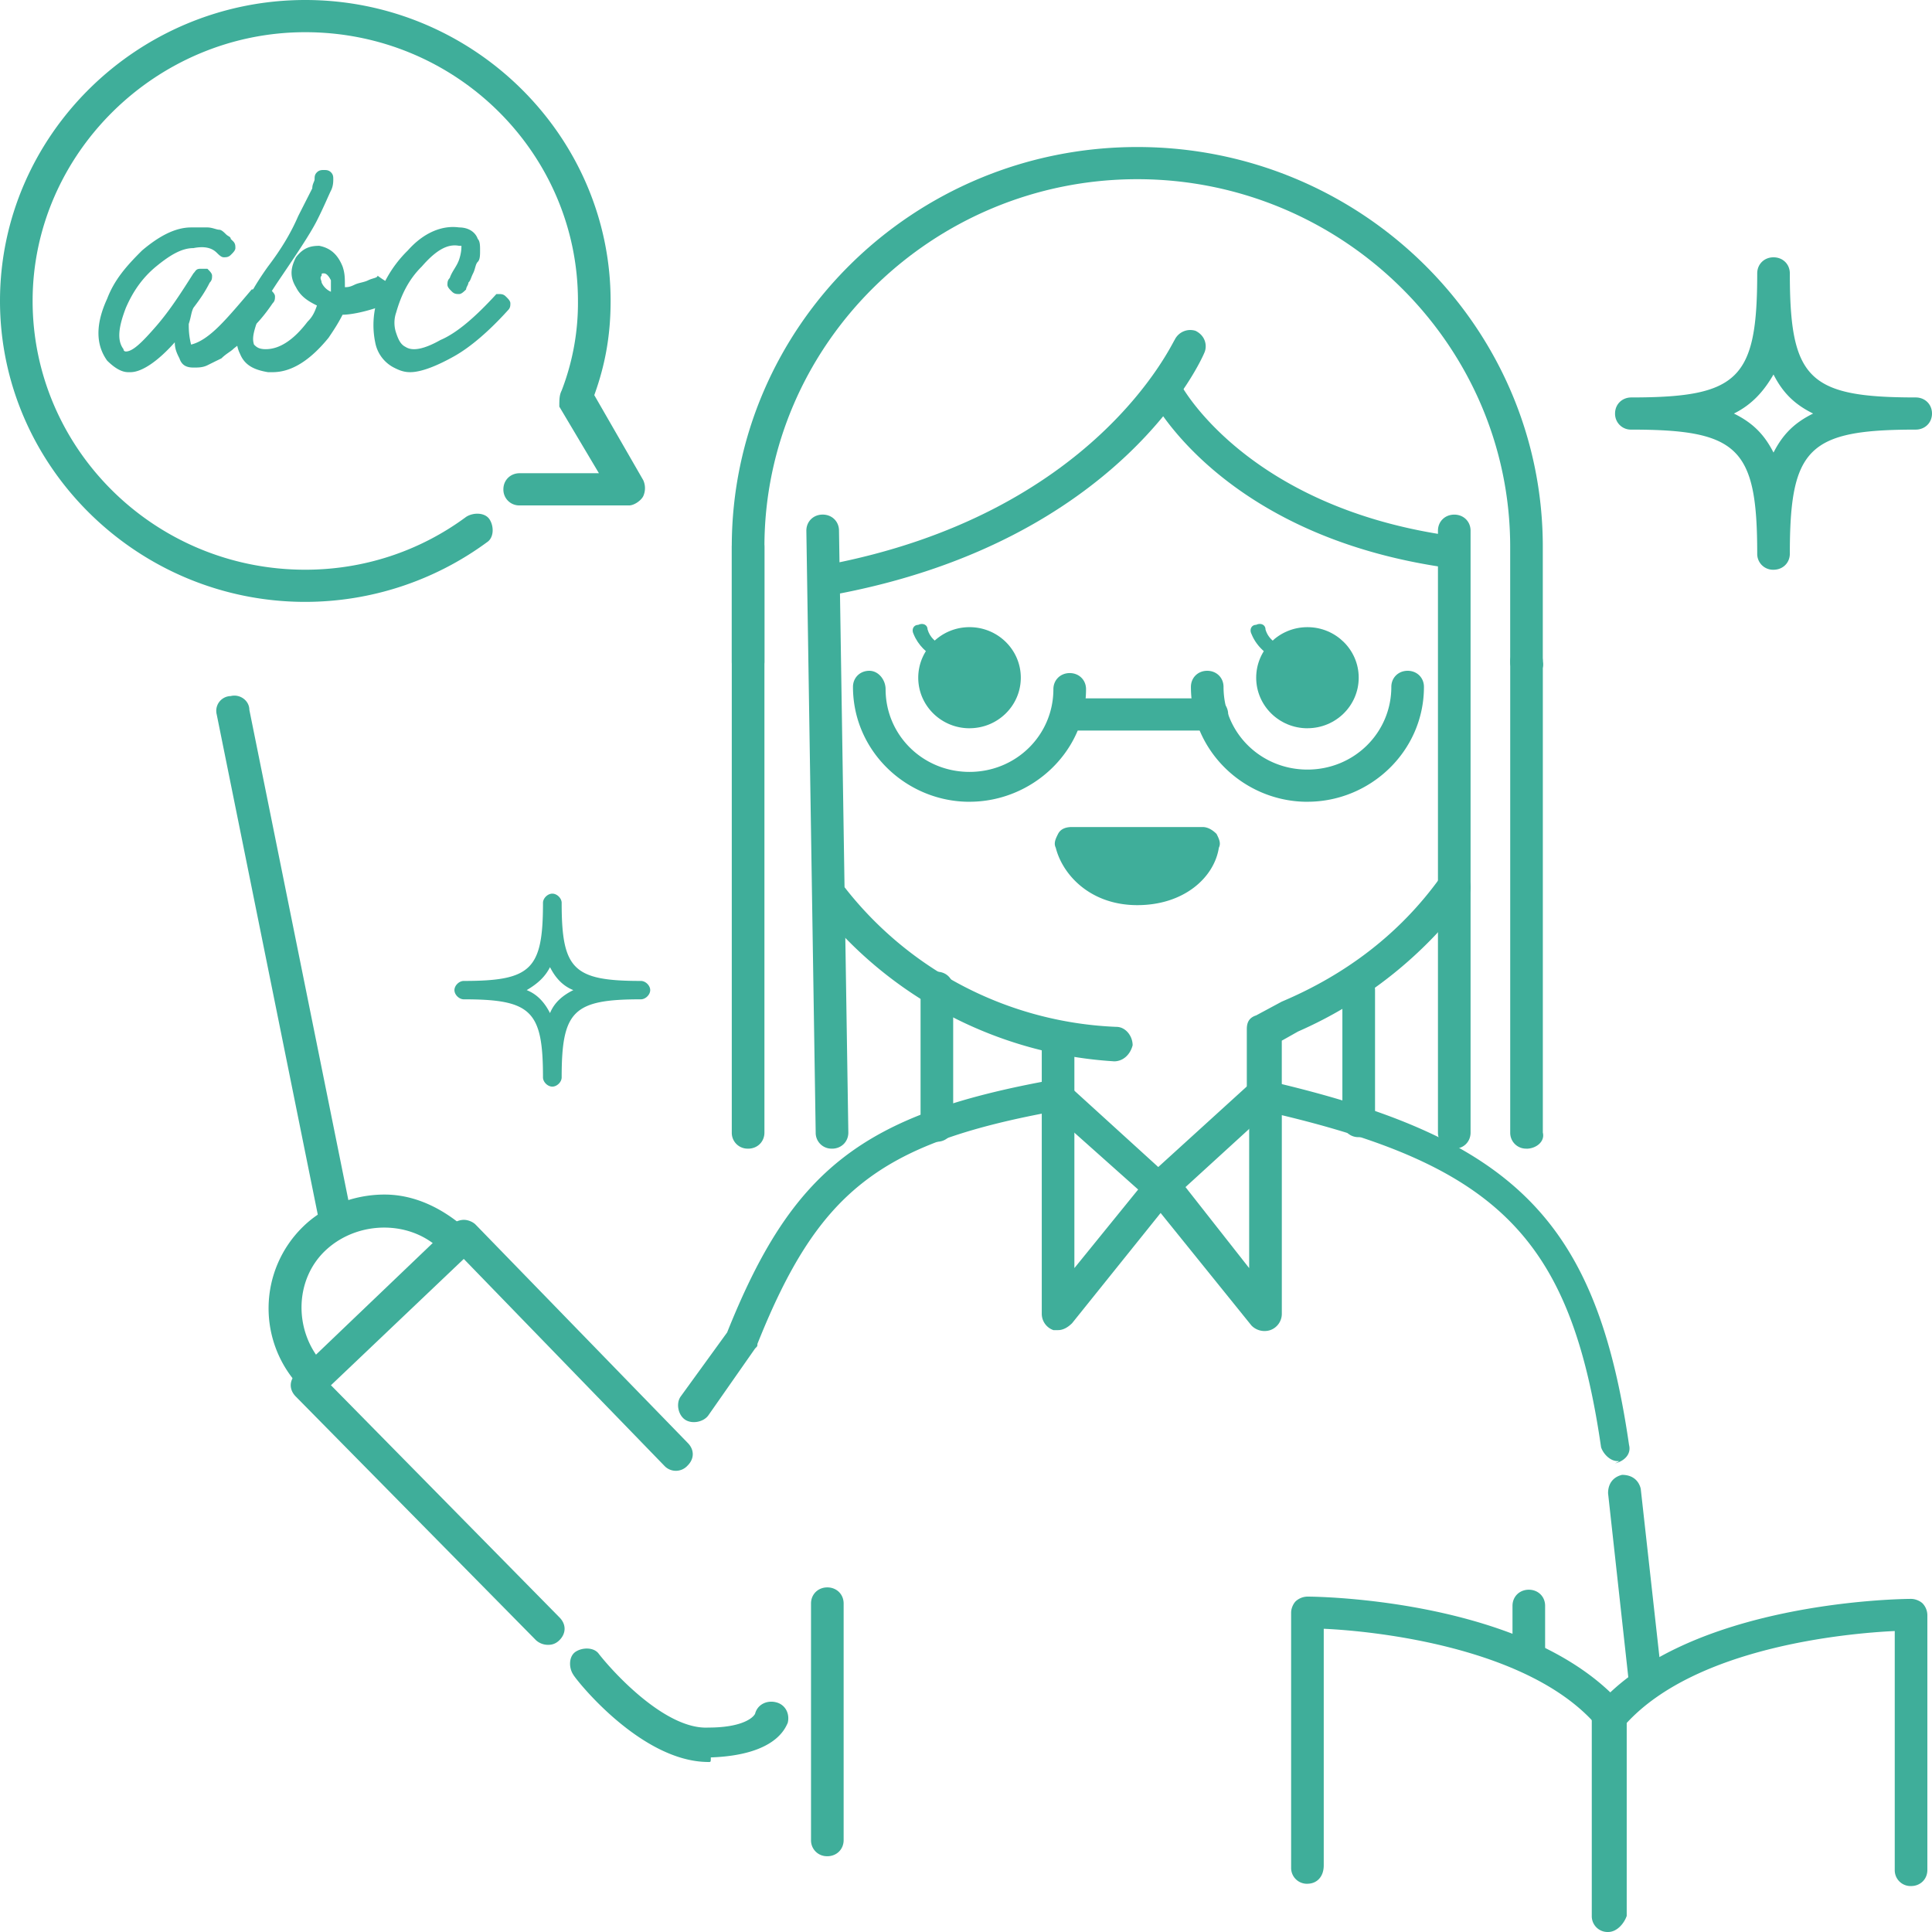 <svg width="60" height="60" fill="none" xmlns="http://www.w3.org/2000/svg"><path d="M37.346 26.255c-.145.713-.94 1.427-2.026 1.427-1.086 0-1.882-.714-2.027-1.427h4.053z" fill="#3FAE9A"/><path d="M35.32 28.11c-1.447 0-2.316-.928-2.533-1.784-.072-.143 0-.285.072-.428.073-.143.217-.214.435-.214h4.053c.144 0 .29.071.434.214.072.143.145.285.072.428-.144.928-1.085 1.784-2.533 1.784zm-1.086-1.356c.29.214.652.357 1.158.357.507 0 .869-.143 1.158-.357h-2.316zM39.228 34.459a.491.491 0 01-.507-.5v-1.997c0-.214.073-.357.29-.428l.796-.428c2.026-.856 3.691-2.14 4.921-3.853.145-.214.507-.285.724-.142.217.142.29.499.145.713a13.15 13.15 0 01-5.284 4.21l-.506.285v1.712a.63.63 0 01-.58.428zM47.407 21.046a.491.491 0 01-.507-.499V16.98c0-6.279-5.211-11.415-11.58-11.415-6.37 0-11.58 5.136-11.58 11.415v3.567c0 .285-.217.5-.507.5a.491.491 0 01-.507-.5V16.98c0-6.85 5.646-12.414 12.594-12.414 6.948 0 12.593 5.565 12.593 12.414v3.567c.073.285-.217.5-.506.5zM34.596 32.96a12.732 12.732 0 01-9.12-4.708c-.144-.214-.144-.57.073-.714.217-.142.58-.142.724.072a11.27 11.27 0 008.396 4.28c.29 0 .506.286.506.571-.072.285-.29.5-.579.5z" fill="#3FAE9A"/><path d="M50.23 45.375c-.218 0-.435-.214-.507-.428-.941-6.492-3.185-8.775-10.35-10.416l-2.967 2.71a.665.665 0 01-.724 0l-3.04-2.71c-5.356.999-7.238 2.497-9.12 7.206 0 .07 0 .07-.072.142l-1.447 2.07c-.145.213-.507.285-.724.142-.217-.143-.29-.5-.145-.714l1.448-1.997c2.026-5.066 4.197-6.778 10.132-7.848.145 0 .29 0 .435.143l2.822 2.568 2.823-2.568c.145-.143.29-.143.434-.143 7.817 1.784 10.35 4.352 11.364 11.344.072.285-.145.5-.435.57.145-.07.145-.07.073-.07zM51.098 52.723c-.29 0-.507-.214-.507-.428l-.651-5.922c0-.285.145-.5.434-.57.29 0 .507.142.58.427l.65 5.85c.073.357-.144.571-.506.643.072 0 .072 0 0 0zM30.11 22.616c.879 0 1.592-.703 1.592-1.57 0-.866-.713-1.569-1.593-1.569-.879 0-1.592.703-1.592 1.57 0 .866.713 1.57 1.593 1.57z" fill="#3FAE9A"/><path d="M29.53 20.618c-.073 0-.869-.214-1.158-.927-.073-.143 0-.286.145-.286.144-.071.29 0 .29.143.144.5.723.57.723.57.145 0 .217.143.217.286s-.072.214-.217.214zM40.604 22.616c.88 0 1.592-.703 1.592-1.57 0-.866-.713-1.569-1.592-1.569-.88 0-1.592.703-1.592 1.57 0 .866.713 1.57 1.592 1.57z" fill="#3FAE9A"/><path d="M40.025 20.618s-.073 0 0 0c-.073 0-.869-.214-1.158-.927-.073-.143 0-.286.144-.286.145-.071.29 0 .29.143.145.5.724.57.724.57.144 0 .217.143.217.286s-.073.214-.217.214zM32.86 41.308h-.145a.537.537 0 01-.362-.5v-8.346c0-.286.217-.5.506-.5.29 0 .507.214.507.5v6.92l2.316-2.854c.072-.142.217-.214.434-.214.145 0 .29.072.435.214l2.243 2.854V33.96c0-.286.217-.5.507-.5.29 0 .507.214.507.5v6.849a.537.537 0 01-.362.5.568.568 0 01-.58-.143l-2.822-3.496-2.75 3.424c-.145.143-.29.214-.435.214zM23.233 35.672a.491.491 0 01-.507-.499V16.98c0-.285.217-.499.507-.499.29 0 .507.214.507.5v18.192c0 .285-.217.5-.507.5zM45.164 35.672a.491.491 0 01-.507-.5V16.482c0-.286.217-.5.507-.5.29 0 .506.214.506.5v18.692c0 .285-.217.5-.506.5zM25.839 35.672a.491.491 0 01-.507-.5l-.29-18.691c0-.286.218-.5.507-.5.29 0 .507.214.507.5l.29 18.692c0 .285-.218.5-.507.5zM47.407 35.672a.491.491 0 01-.506-.5V20.548c0-.285.217-.5.506-.5.29 0 .507.215.507.5v14.626c.072.285-.217.5-.507.5zM29.095 35.458a.491.491 0 01-.506-.5v-4.28c0-.286.217-.5.506-.5.29 0 .507.214.507.5v4.28c0 .286-.217.5-.507.5zM42.196 35.315a.491.491 0 01-.507-.5V30.75c0-.285.218-.5.507-.5.29 0 .507.215.507.5v4.067c0 .214-.218.499-.507.499zM17.009 51.082a.558.558 0 01-.362-.142l-7.455-7.563c-.217-.214-.217-.5 0-.713l4.85-4.638a.557.557 0 01.361-.143c.145 0 .29.072.362.143l6.586 6.778c.218.214.218.5 0 .713a.488.488 0 01-.723 0l-6.225-6.42-4.125 3.923 7.093 7.206c.217.214.217.5 0 .714-.145.142-.29.142-.362.142z" fill="#3FAE9A"/><path d="M9.699 43.234a.557.557 0 01-.362-.142 3.538 3.538 0 01.072-4.994c.652-.642 1.593-1 2.534-1 .94 0 1.809.429 2.533 1.071.217.214.217.5 0 .714a.488.488 0 01-.724 0c-.941-1-2.606-1-3.619-.072-1.013.928-1.013 2.569-.072 3.567.217.214.217.5 0 .714-.145.071-.217.142-.362.142zM47.479 51.867a.491.491 0 01-.507-.5V49.87c0-.286.217-.5.507-.5.29 0 .506.214.506.5v1.498c0 .214-.217.5-.506.5zM25.693 57.646a.491.491 0 01-.506-.5v-7.348c0-.285.217-.5.506-.5.29 0 .507.215.507.5v7.349c0 .285-.217.5-.507.5zM22.002 54.72c-2.099 0-4.125-2.568-4.197-2.71-.145-.214-.145-.571.072-.714.217-.142.579-.142.724.072.506.642 2.099 2.354 3.401 2.283 1.014 0 1.376-.286 1.448-.429.072-.285.362-.428.651-.356.29.071.434.356.362.642-.072.143-.362.999-2.388 1.07 0 .143 0 .143-.073.143zM30.109 24.9c-1.954 0-3.619-1.57-3.619-3.568 0-.285.217-.5.507-.5.29 0 .506.286.506.571 0 1.427 1.158 2.569 2.606 2.569 1.447 0 2.605-1.142 2.605-2.569 0-.285.218-.5.507-.5.29 0 .507.215.507.5 0 1.927-1.665 3.496-3.62 3.496zM40.603 24.9c-1.954 0-3.618-1.57-3.618-3.568 0-.285.217-.5.506-.5.29 0 .507.215.507.5 0 1.427 1.158 2.568 2.605 2.568 1.448 0 2.606-1.141 2.606-2.568 0-.285.217-.5.507-.5.29 0 .506.215.506.5 0 1.998-1.664 3.567-3.619 3.567z" fill="#3FAE9A"/><path d="M37.636 22.688h-4.198a.491.491 0 01-.507-.5c0-.285.218-.5.507-.5h4.198c.29 0 .506.215.506.5 0 .286-.289.5-.506.5zM10.422 38.382c-.217 0-.434-.142-.506-.428L6.73 22.187a.458.458 0 01.434-.57c.29-.072.58.142.58.428l3.184 15.767a.458.458 0 01-.434.57h-.073zM9.481 18.692C4.271 18.692 0 14.482 0 9.346 0 4.21 4.27 0 9.481 0c5.212 0 9.482 4.21 9.482 9.346 0 .999-.145 1.926-.507 2.925l1.52 2.64a.602.602 0 010 .5c-.072.142-.29.285-.434.285H16.14a.491.491 0 01-.507-.5c0-.285.218-.5.507-.5h2.46l-1.23-2.068c0-.214 0-.357.073-.5a7.553 7.553 0 00.506-2.782C17.95 4.78 14.186 1 9.481 1 4.85.999 1.013 4.78 1.013 9.346c0 4.566 3.764 8.347 8.468 8.347 1.81 0 3.547-.57 4.994-1.64.218-.143.58-.143.724.07.145.215.145.572-.072.714a9.54 9.54 0 01-5.646 1.855zM25.693 18.55c-.217 0-.434-.143-.506-.429a.458.458 0 01.434-.57c8.396-1.57 10.784-6.92 10.857-6.992a.538.538 0 01.65-.285c.29.142.363.428.29.642-.072.214-2.605 5.921-11.58 7.562-.072 0-.145.071-.145.071z" fill="#3FAE9A"/><path d="M44.945 17.622h-.072c-6.876-.998-9.047-5.136-9.12-5.28-.144-.285 0-.57.218-.713.29-.142.579 0 .651.215 0 .07 2.026 3.852 8.323 4.78.29.07.507.285.435.57.072.214-.145.428-.435.428zM8.179 8.918c.072 0 .144 0 .217.071.072.072.144.143.144.214 0 .072 0 .143-.072.214-.29.428-.507.642-.579.714a1.957 1.957 0 00-.29.357c-.144.213-.289.285-.361.356-.073.072-.218.143-.362.286-.145.07-.29.142-.435.214-.144.071-.289.071-.434.071-.217 0-.362-.071-.434-.285-.072-.143-.145-.286-.145-.5-.506.57-1.013.928-1.375.928h-.072c-.217 0-.435-.143-.652-.357-.362-.5-.362-1.142 0-1.926.217-.571.58-1 1.086-1.499.507-.428 1.013-.713 1.52-.713h.506c.145 0 .29.071.362.071.073 0 .145.072.217.143.073.071.145.071.145.143l.073.071c.072.071.072.143.072.214 0 .071-.072.143-.145.214-.072.071-.145.071-.217.071-.072 0-.145-.07-.217-.142-.145-.143-.362-.214-.724-.143-.362 0-.724.214-1.158.57-.434.358-.724.786-.94 1.285-.218.57-.29.999-.073 1.284 0 .072.072.072.072.072.217 0 .507-.286.941-.785.434-.5.796-1.07 1.158-1.641.073-.071.073-.143.217-.143h.217c.073.072.145.143.145.214 0 .072 0 .143-.072.214-.145.286-.29.5-.507.785-.072.143-.072.285-.145.5 0 .142 0 .356.073.641.29-.07.579-.285.868-.57.29-.286.652-.714 1.014-1.142.217 0 .29-.071.362-.071z" fill="#3FAE9A"/><path d="M12.159 8.847c.072.071.145.071.145.214v.214c0 .071-.073.142-.218.142-.723.286-1.23.357-1.447.357-.145.286-.29.5-.434.714-.58.713-1.158 1.07-1.737 1.07h-.145c-.434-.072-.724-.214-.869-.57-.29-.572 0-1.5.869-2.712.434-.57.724-1.07.94-1.57l.435-.856c0-.142.072-.214.072-.285 0-.071 0-.143.073-.214.072-.071.145-.071.217-.071.072 0 .145 0 .217.07.073.072.073.144.073.215 0 .071 0 .214-.073.357-.072.142-.217.499-.434.927-.217.428-.652 1.07-1.086 1.712-.29.428-.579.856-.724 1.285-.144.428-.217.642-.144.856.072.071.144.142.362.142.217 0 .434-.071.65-.214.218-.142.435-.356.652-.642.145-.142.217-.285.29-.5-.29-.142-.507-.285-.652-.57-.217-.357-.144-.642 0-.927.218-.286.435-.357.724-.357.362.071.58.285.724.642.072.214.072.357.072.642.073 0 .145 0 .29-.071.145-.072.29-.072.434-.143.145-.071.29-.071.29-.143.29.214.361.214.434.286zm-1.882.214v-.357c-.072-.143-.145-.214-.217-.214-.072 0-.072 0-.072.071-.073.072 0 .143 0 .214a.56.56 0 00.29.286z" fill="#3FAE9A"/><path d="M15.488 9.132c.072 0 .145 0 .217.072.073.07.145.142.145.214 0 .071 0 .142-.072.214-.58.642-1.158 1.141-1.665 1.427-.507.285-1.013.499-1.375.499-.217 0-.362-.071-.507-.143a1.106 1.106 0 01-.579-.784 2.664 2.664 0 010-1.07 3.712 3.712 0 011.014-1.784c.506-.571 1.085-.785 1.592-.714.29 0 .506.143.579.357.072.071.072.214.072.357 0 .142 0 .285-.072.356-.073.072-.073.214-.145.357s-.072.214-.145.286c0 .07-.072.142-.072.214-.072.07-.145.142-.217.142-.073 0-.145 0-.217-.071-.073-.071-.145-.143-.145-.214 0-.071 0-.143.072-.214.073-.214.217-.357.29-.57.072-.215.072-.358.072-.429h-.072c-.362-.071-.724.143-1.158.642-.434.428-.652.928-.796 1.427a.976.976 0 000 .642c.072.214.144.357.29.428.216.143.578.072 1.085-.214.506-.214 1.085-.713 1.737-1.427h.072zM40.603 58.502a.491.491 0 01-.506-.5v-7.919c0-.142.072-.285.145-.357a.557.557 0 01.361-.142c.29 0 6.876.071 9.771 3.353.217.214.145.5-.072.713-.217.214-.507.143-.724-.071-2.099-2.426-6.876-2.925-8.468-2.996v7.348c0 .357-.217.57-.507.57z" fill="#3FAE9A"/><path d="M49.94 60a.491.491 0 01-.506-.5v-6.135c0-.143.072-.214.145-.357 2.822-3.282 9.48-3.353 9.77-3.353.145 0 .29.071.362.143a.541.541 0 01.145.356v7.92c0 .285-.217.499-.507.499a.491.491 0 01-.506-.5v-7.42c-1.52.072-6.152.5-8.324 2.855V59.5c-.072.215-.29.5-.579.5zM55.078 17.694a.491.491 0 01-.506-.5c0-3.281-.58-3.852-3.909-3.852a.491.491 0 01-.506-.5c0-.285.217-.499.506-.499 3.33 0 3.909-.57 3.909-3.852 0-.286.217-.5.506-.5.29 0 .507.214.507.5 0 3.281.579 3.852 3.908 3.852.29 0 .507.214.507.5 0 .285-.217.499-.507.499-3.33 0-3.908.57-3.908 3.853 0 .285-.217.499-.507.499zm-1.23-4.851c.579.285.94.642 1.23 1.212.29-.57.652-.927 1.23-1.212-.578-.286-.94-.643-1.23-1.213-.29.5-.651.927-1.23 1.213zM17.153 33.746c-.145 0-.29-.143-.29-.286 0-2.069-.361-2.425-2.46-2.425-.145 0-.29-.143-.29-.286s.145-.285.29-.285c2.099 0 2.46-.357 2.46-2.426 0-.143.145-.285.29-.285s.29.142.29.285c0 2.069.361 2.426 2.46 2.426.145 0 .29.142.29.285s-.145.286-.29.286c-2.098 0-2.46.356-2.46 2.425 0 .143-.145.286-.29.286zm-.796-2.997c.362.143.579.428.724.714.145-.357.434-.571.724-.714-.362-.143-.58-.428-.724-.713-.145.285-.362.5-.724.713z" fill="#3FAE9A"/></svg>